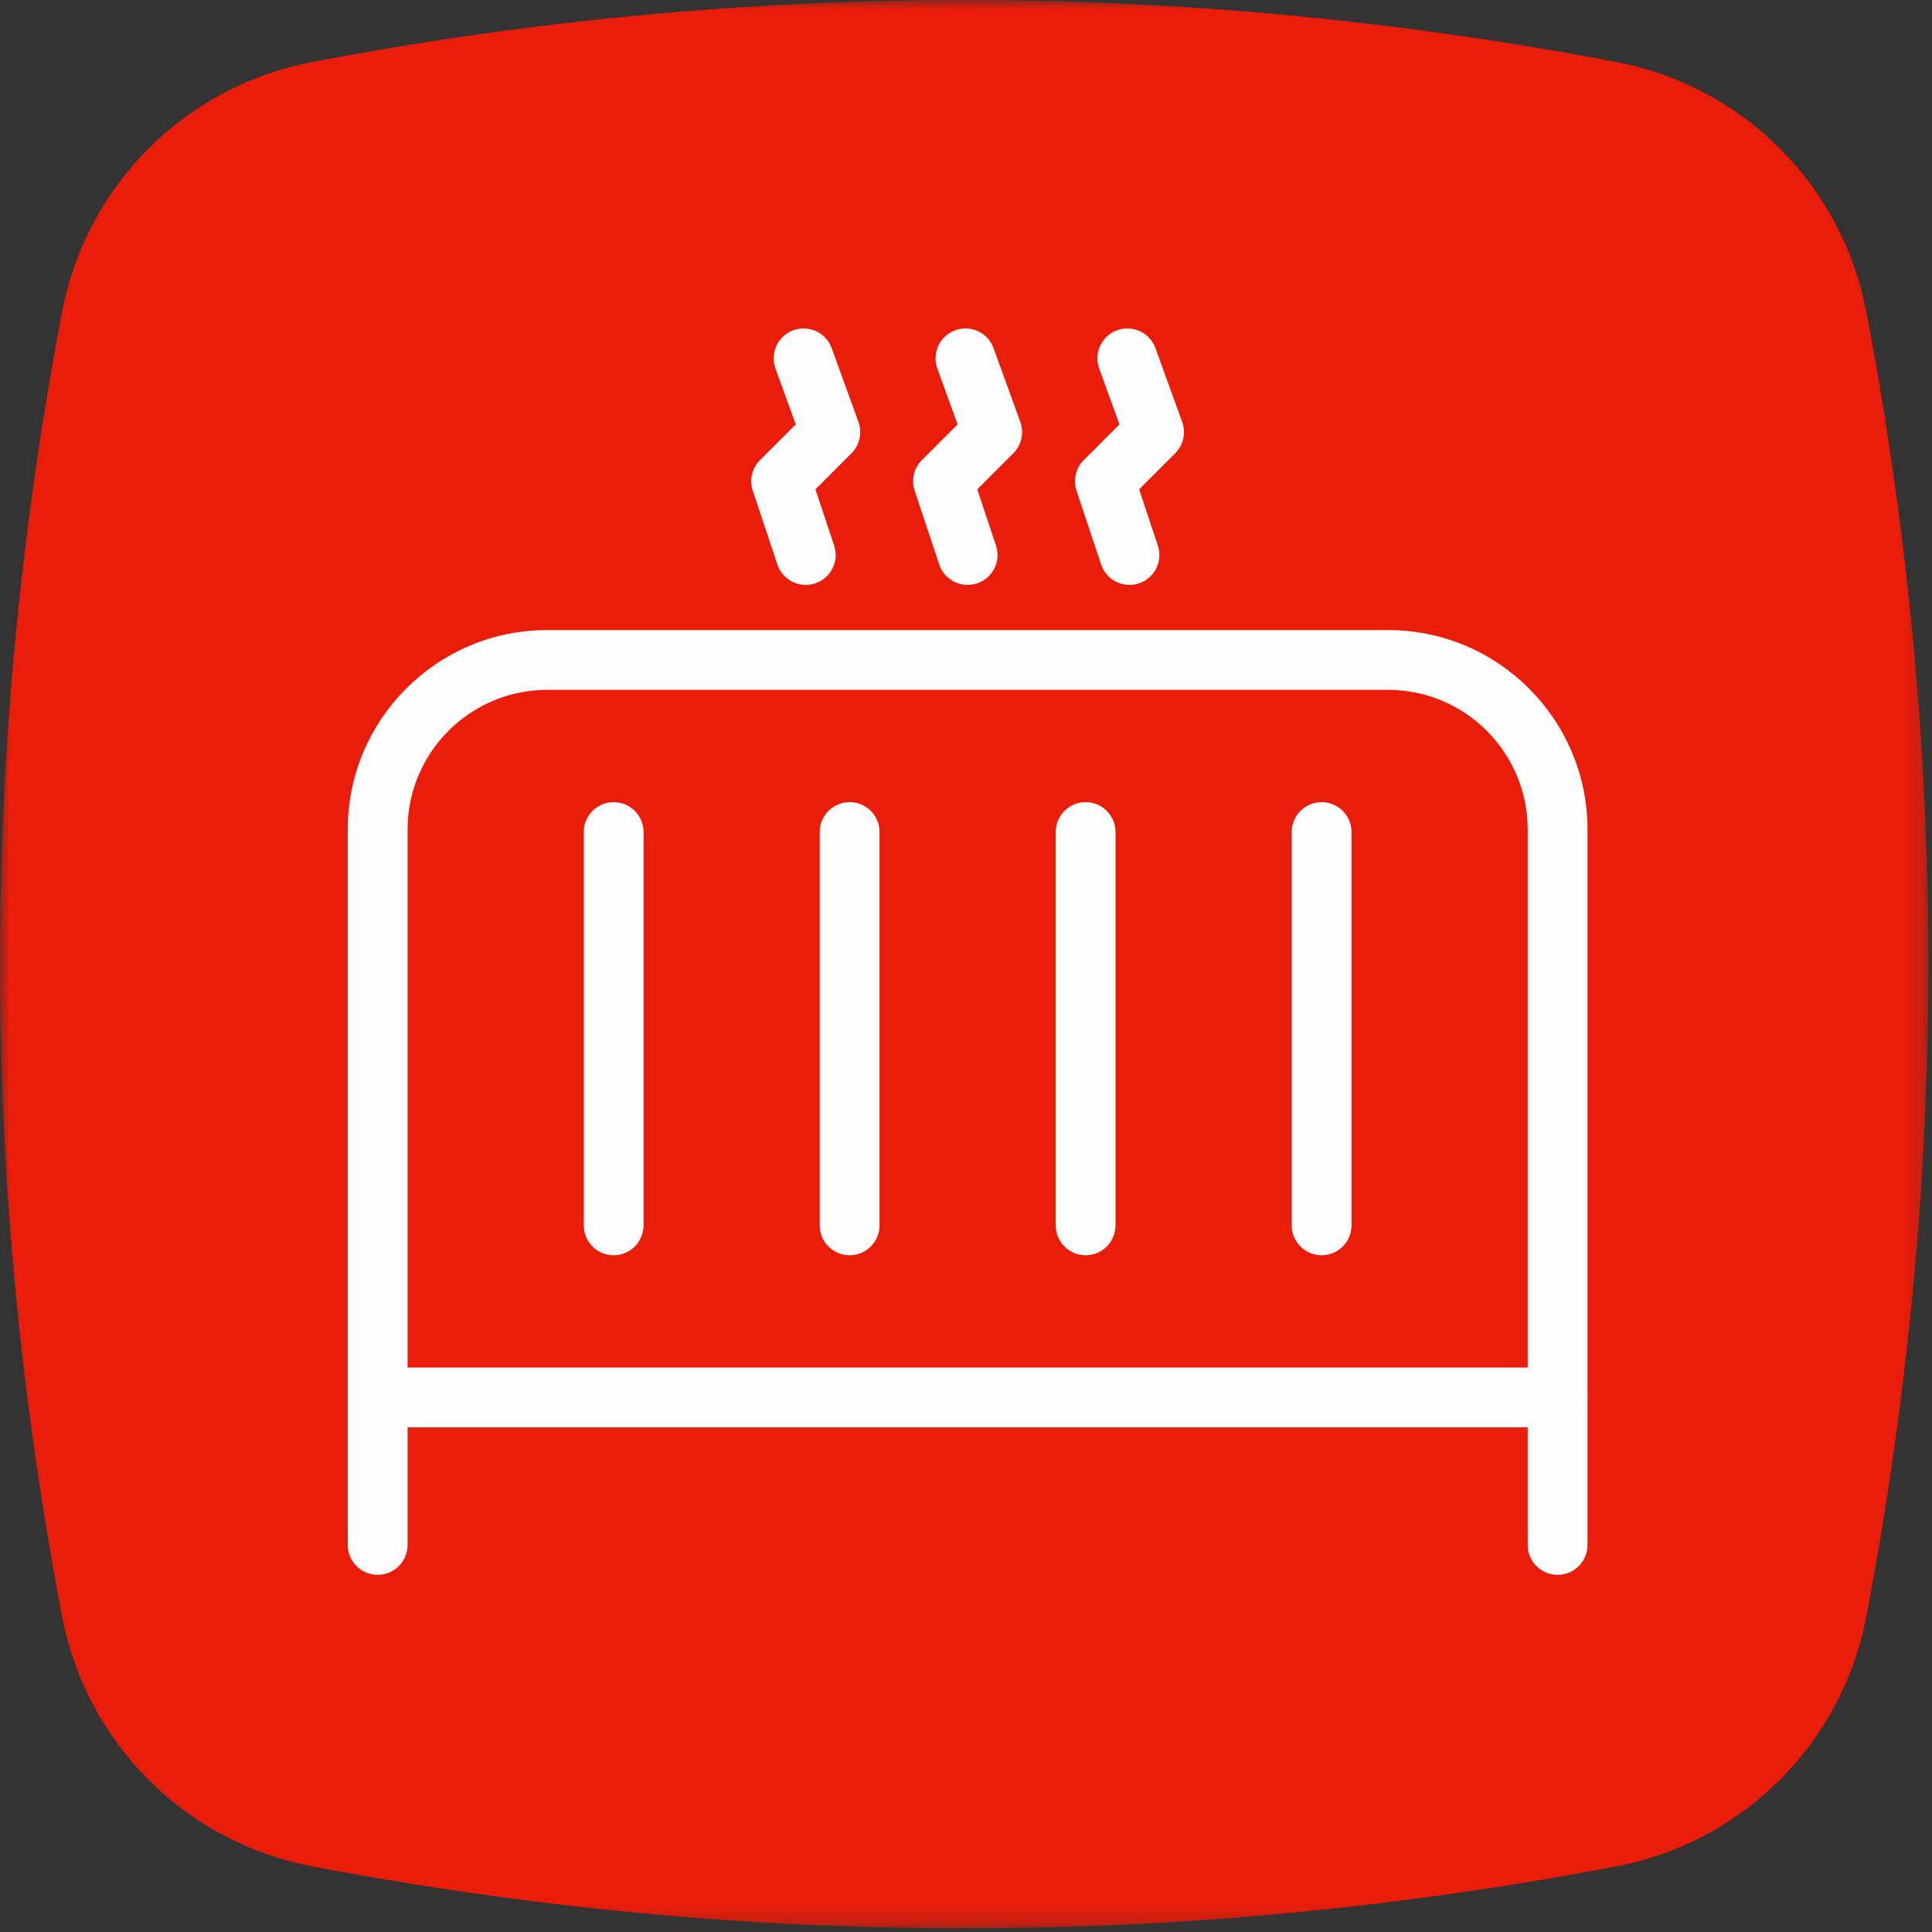 <?xml version="1.0" encoding="UTF-8"?>
<svg width="100px" height="100px" viewBox="0 0 100 100" version="1.1" xmlns="http://www.w3.org/2000/svg" xmlns:xlink="http://www.w3.org/1999/xlink">
    <rect x="0" y="0" width="100" height="100" fill="#333333" stroke="none"/>
    <!-- Generator: Sketch 51.3 (57544) - http://www.bohemiancoding.com/sketch -->
    <title>stufa</title>
    <desc>Created with Sketch.</desc>
    <defs>
        <polygon id="path-1" points="3.52112676e-05 0 99.811 0 99.811 99.811 3.52112676e-05 99.811"></polygon>
    </defs>
    <g id="Symbols" stroke="none" stroke-width="1" fill="none" fill-rule="evenodd">
        <g id="stufa">
            <g id="Group-3-Copy-5">
                <mask id="mask-2" fill="white">
                    <use xlink:href="#path-1"></use>
                </mask>
                <g id="Clip-2"></g>
                <path d="M83.659,3.21 C72.41,1.068 61.154,-0.001 49.905,-0.001 C38.656,-0.001 27.403,1.068 16.155,3.21 C9.592,4.456 4.462,9.587 3.212,16.149 C-1.071,38.652 -1.071,61.155 3.212,83.658 C4.462,90.227 9.592,95.352 16.155,96.602 C27.403,98.742 38.656,99.811 49.905,99.811 C61.154,99.811 72.41,98.742 83.66,96.602 C90.221,95.352 95.349,90.227 96.603,83.658 C100.881,61.155 100.881,38.652 96.602,16.149 C95.349,9.587 90.221,4.456 83.659,3.21" id="Fill-1" fill="#EA1C0A" mask="url(#mask-2)"></path>
            </g>
            <g id="Group-21" transform="translate(18, 17)" fill="#FEFEFE">
                <path d="M3.095,53.783 L61.074,53.783 L61.074,25.934 C61.074,21.949 57.831,18.707 53.848,18.707 L10.321,18.707 C6.337,18.707 3.095,21.949 3.095,25.934 L3.095,53.783 Z M62.621,56.878 L1.548,56.878 C0.693,56.878 0,56.185 0,55.331 L0,25.934 C0,20.242 4.63,15.612 10.321,15.612 L53.848,15.612 C59.538,15.612 64.169,20.242 64.169,25.934 L64.169,55.331 C64.169,56.185 63.476,56.878 62.621,56.878 Z" id="Fill-1"></path>
                <path d="M1.548,64.513 C0.693,64.513 0,63.82 0,62.965 L0,55.331 C0,54.476 0.693,53.783 1.548,53.783 C2.402,53.783 3.095,54.476 3.095,55.331 L3.095,62.965 C3.095,63.82 2.402,64.513 1.548,64.513" id="Fill-3"></path>
                <path d="M62.621,64.513 C61.767,64.513 61.074,63.82 61.074,62.965 L61.074,55.331 C61.074,54.476 61.767,53.783 62.621,53.783 C63.475,53.783 64.169,54.476 64.169,55.331 L64.169,62.965 C64.169,63.82 63.475,64.513 62.621,64.513" id="Fill-5"></path>
                <path d="M13.762,47.972 C12.908,47.972 12.215,47.279 12.215,46.424 L12.215,26.066 C12.215,25.212 12.908,24.519 13.762,24.519 C14.617,24.519 15.31,25.212 15.31,26.066 L15.31,46.424 C15.31,47.279 14.617,47.972 13.762,47.972" id="Fill-7"></path>
                <path d="M25.977,47.972 C25.123,47.972 24.429,47.279 24.429,46.424 L24.429,26.066 C24.429,25.212 25.123,24.519 25.977,24.519 C26.831,24.519 27.525,25.212 27.525,26.066 L27.525,46.424 C27.525,47.279 26.831,47.972 25.977,47.972" id="Fill-9"></path>
                <path d="M38.192,47.972 C37.337,47.972 36.644,47.279 36.644,46.424 L36.644,26.066 C36.644,25.212 37.337,24.519 38.192,24.519 C39.046,24.519 39.739,25.212 39.739,26.066 L39.739,46.424 C39.739,47.279 39.046,47.972 38.192,47.972" id="Fill-11"></path>
                <path d="M50.406,47.972 C49.552,47.972 48.859,47.279 48.859,46.424 L48.859,26.066 C48.859,25.212 49.552,24.519 50.406,24.519 C51.261,24.519 51.954,25.212 51.954,26.066 L51.954,46.424 C51.954,47.279 51.261,47.972 50.406,47.972" id="Fill-13"></path>
                <path d="M23.706,13.275 C23.058,13.275 22.454,12.865 22.238,12.217 L20.965,8.4 C20.78,7.843 20.924,7.23 21.339,6.816 L23.188,4.967 L22.139,2.076 C21.848,1.272 22.262,0.385 23.065,0.093 C23.872,-0.198 24.756,0.217 25.048,1.02 L26.433,4.837 C26.638,5.402 26.497,6.035 26.073,6.459 L24.205,8.328 L25.174,11.237 C25.445,12.048 25.007,12.925 24.196,13.195 C24.034,13.25 23.868,13.275 23.706,13.275" id="Fill-15"></path>
                <path d="M32.084,13.275 C31.436,13.275 30.832,12.865 30.616,12.217 L29.344,8.4 C29.159,7.843 29.303,7.23 29.717,6.816 L31.566,4.967 L30.517,2.076 C30.226,1.272 30.64,0.385 31.444,0.093 C32.249,-0.198 33.135,0.217 33.426,1.02 L34.811,4.837 C35.016,5.402 34.876,6.035 34.451,6.459 L32.583,8.328 L33.552,11.237 C33.823,12.048 33.385,12.925 32.574,13.195 C32.412,13.25 32.246,13.275 32.084,13.275" id="Fill-17"></path>
                <path d="M40.462,13.275 C39.814,13.275 39.21,12.865 38.995,12.217 L37.722,8.4 C37.537,7.843 37.681,7.23 38.095,6.816 L39.944,4.967 L38.896,2.075 C38.605,1.272 39.019,0.384 39.823,0.093 C40.623,-0.198 41.513,0.217 41.805,1.02 L43.189,4.838 C43.394,5.402 43.254,6.035 42.83,6.459 L40.961,8.328 L41.93,11.237 C42.201,12.048 41.763,12.925 40.952,13.195 C40.79,13.25 40.624,13.275 40.462,13.275" id="Fill-19"></path>
            </g>
        </g>
    </g>
</svg>